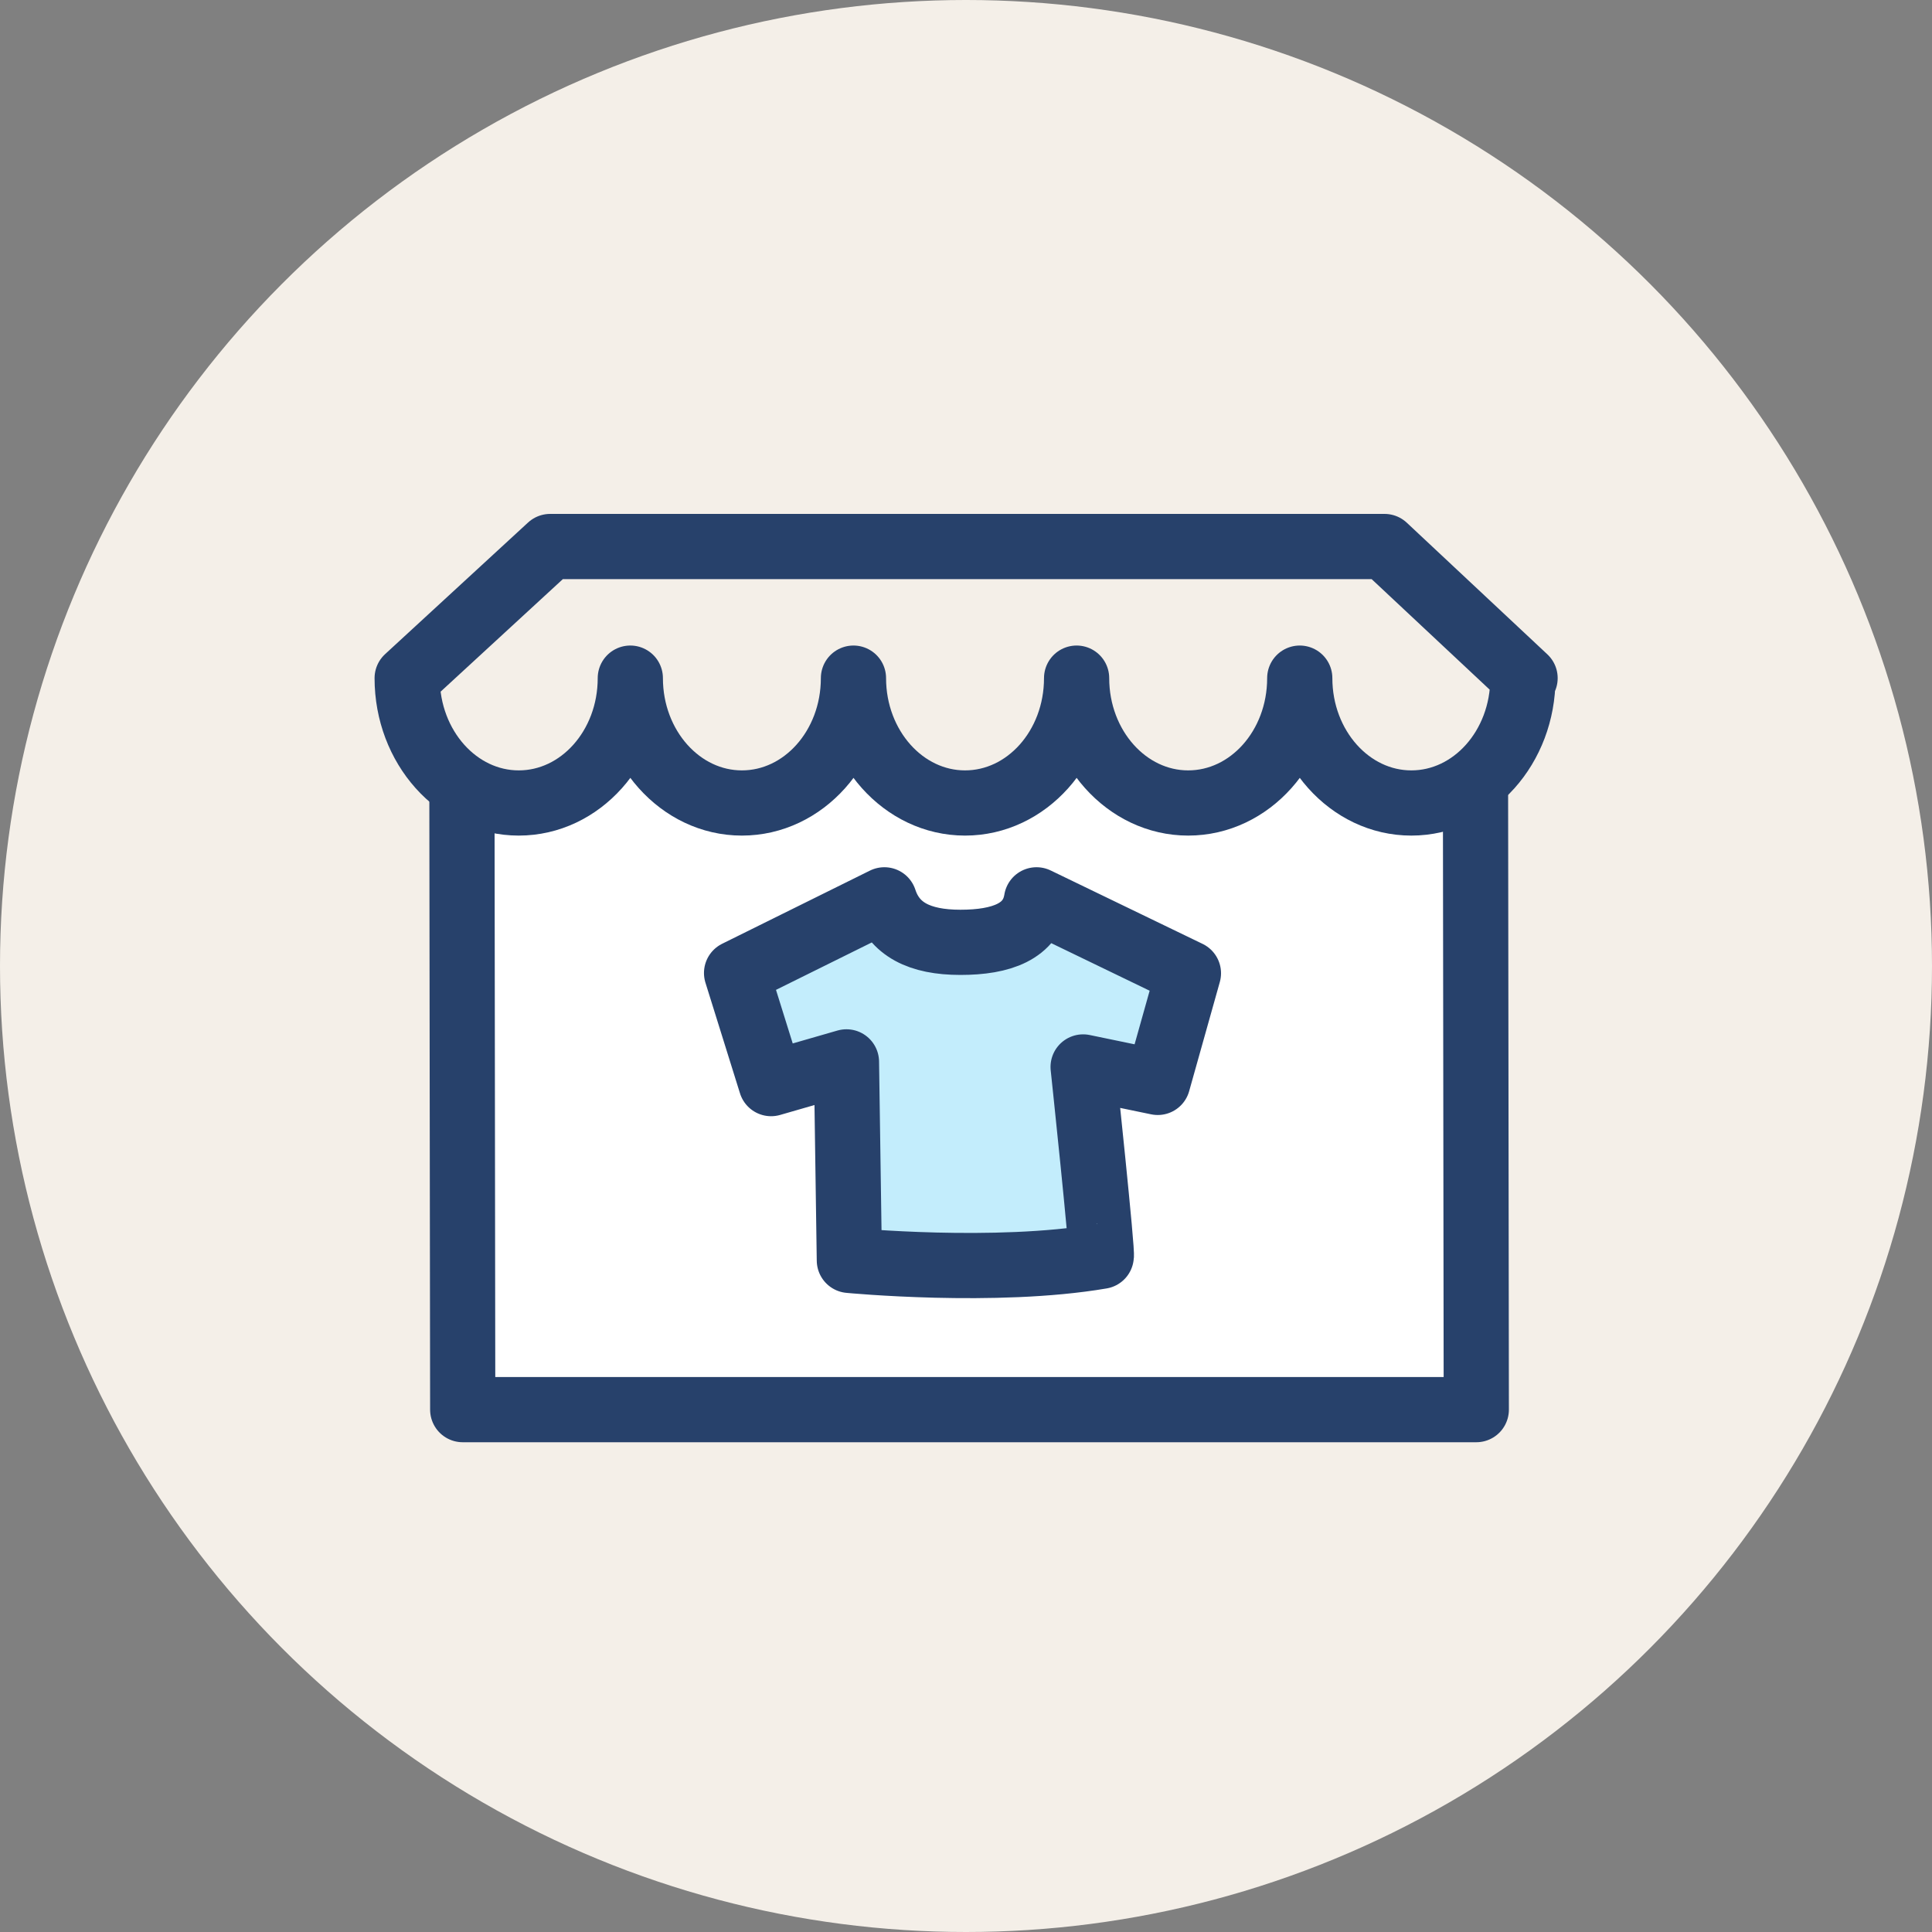 <?xml version="1.0" encoding="utf-8"?>
<!-- Generator: Adobe Illustrator 26.2.1, SVG Export Plug-In . SVG Version: 6.00 Build 0)  -->
<svg version="1.1" id="Calque_1" xmlns="http://www.w3.org/2000/svg" xmlns:xlink="http://www.w3.org/1999/xlink" x="0px" y="0px"
	 viewBox="0 0 80 80" style="enable-background:new 0 0 80 80;" xml:space="preserve">
<rect x="0" y="0" width="80" height="80" fill="#808080" stroke="none"/>
<style type="text/css">
	.st0{fill:none;stroke:#27416B;stroke-width:1.057;stroke-linecap:round;stroke-linejoin:round;stroke-miterlimit:10;}
	
		.st1{fill-rule:evenodd;clip-rule:evenodd;fill:none;stroke:#27416B;stroke-width:1.057;stroke-linecap:round;stroke-linejoin:round;stroke-miterlimit:10;}
	.st2{fill:#FFFFFF;stroke:#27416B;stroke-width:1.057;stroke-linecap:round;stroke-linejoin:round;stroke-miterlimit:10;}
	.st3{fill:#FF897A;stroke:#27416B;stroke-width:1.057;stroke-linecap:round;stroke-linejoin:round;stroke-miterlimit:10;}
	.st4{fill:#FEF076;stroke:#27416B;stroke-width:1.057;stroke-linecap:round;stroke-linejoin:round;stroke-miterlimit:10;}
	.st5{fill:#8A8AF9;stroke:#27416B;stroke-width:1.057;stroke-linecap:round;stroke-linejoin:round;stroke-miterlimit:10;}
	.st6{fill:#00C39E;stroke:#27416B;stroke-width:1.057;stroke-linecap:round;stroke-linejoin:round;stroke-miterlimit:10;}
	.st7{fill:#00FF99;stroke:#27416B;stroke-width:1.057;stroke-linecap:round;stroke-linejoin:round;stroke-miterlimit:10;}
	.st8{fill:#FFFFFF;stroke:#003963;stroke-width:1.057;stroke-linecap:round;stroke-linejoin:round;stroke-miterlimit:10;}
	.st9{fill:#003963;}
	.st10{fill:none;stroke:#27416B;stroke-width:1.105;stroke-linecap:round;stroke-linejoin:round;stroke-miterlimit:10;}
	.st11{fill:none;stroke:#27416B;stroke-width:0.789;stroke-linecap:round;stroke-linejoin:round;stroke-miterlimit:10;}
	.st12{fill:#FFFFFF;stroke:#27416B;stroke-width:1.105;stroke-linecap:round;stroke-linejoin:round;stroke-miterlimit:10;}
	.st13{fill:#FFFFFF;}
	.st14{fill:#FFA79B;}
	.st15{fill:#FEF076;}
	.st16{fill:none;stroke:#27416B;stroke-linecap:round;stroke-linejoin:round;stroke-miterlimit:10;}
	.st17{fill:#FFFFFF;stroke:#27416B;stroke-linecap:round;stroke-linejoin:round;stroke-miterlimit:10;}
	.st18{fill:#70F2CD;}
	.st19{fill:#F4EFE8;}
	.st20{fill:#60AEFD;}
	.st21{fill:#FFFFFF;stroke:#27416B;stroke-width:1.1;stroke-linecap:round;stroke-linejoin:round;stroke-miterlimit:10;}
	.st22{fill:#4878FF;stroke:#27416B;stroke-width:1.1;stroke-linecap:round;stroke-linejoin:round;stroke-miterlimit:10;}
	.st23{fill:#FFFFFF;stroke:#DDDDDD;stroke-width:0.75;stroke-miterlimit:10;}
	
		.st24{fill-rule:evenodd;clip-rule:evenodd;fill:none;stroke:#27416B;stroke-linecap:round;stroke-linejoin:round;stroke-miterlimit:10;}
	.st25{fill:#C3EDFC;stroke:#27416B;stroke-linecap:round;stroke-linejoin:round;stroke-miterlimit:10;}
	.st26{fill:#C3EDFC;stroke:#27416B;stroke-width:1.057;stroke-linecap:round;stroke-linejoin:round;stroke-miterlimit:10;}
	.st27{fill:#C3EDFD;}
	.st28{fill:none;stroke:#DDDDDD;stroke-width:0.75;stroke-miterlimit:10;}
	.st29{fill:none;stroke:#27416B;stroke-width:0.797;stroke-linecap:round;stroke-linejoin:round;stroke-miterlimit:10;}
	.st30{fill:#FFFFFF;stroke:#27416B;stroke-width:2.667;stroke-linecap:round;stroke-linejoin:round;stroke-miterlimit:10;}
	.st31{fill:none;stroke:#27416B;stroke-width:2.667;stroke-linecap:round;stroke-linejoin:round;stroke-miterlimit:10;}
	.st32{fill:#FCE36C;}
	.st33{fill:#C3EDFC;stroke:#27416B;stroke-width:2.667;stroke-linecap:round;stroke-linejoin:round;stroke-miterlimit:10;}
	.st34{fill:#18F8C3;}
	.st35{fill:#4BA4FC;}
	.st36{fill:#4BA4FC;stroke:#27416B;stroke-width:2.7;stroke-miterlimit:10;}
	
		.st37{fill-rule:evenodd;clip-rule:evenodd;fill:none;stroke:#27416B;stroke-width:2.667;stroke-linecap:round;stroke-linejoin:round;stroke-miterlimit:10;}
	.st38{fill:#F4EFE8;stroke:#27416B;stroke-width:2.667;stroke-linecap:round;stroke-linejoin:round;stroke-miterlimit:10;}
	.st39{fill:none;stroke:#27416B;stroke-width:2.126;stroke-linecap:round;stroke-linejoin:round;stroke-miterlimit:10;}
	.st40{fill:#FFFFFF;stroke:#27416B;stroke-width:2.7;stroke-linecap:round;stroke-linejoin:round;stroke-miterlimit:10;}
	.st41{fill:#F4EFE8;stroke:#27416B;stroke-width:2.7;stroke-linecap:round;stroke-linejoin:round;stroke-miterlimit:10;}
	.st42{fill:#C3EDFC;stroke:#27416B;stroke-width:2.7;stroke-linecap:round;stroke-linejoin:round;stroke-miterlimit:10;}
</style>
<g>
	<circle class="st19" cx="40" cy="40" r="40"/>
	<g>
		<polyline class="st40" points="61.09,26.81 61.13,58.37 19.16,58.37 19.12,26.81 		"/>
		<path class="st41" d="M16.86,28.08c0,2.85,2.07,5.17,4.62,5.17c2.55,0,4.62-2.31,4.62-5.17c0,2.85,2.07,5.17,4.62,5.17
			s4.62-2.31,4.62-5.17c0,2.85,2.07,5.17,4.62,5.17c2.55,0,4.62-2.31,4.62-5.17c0,2.85,2.07,5.17,4.62,5.17
			c2.55,0,4.62-2.31,4.62-5.17c0,2.85,2.07,5.17,4.62,5.17c2.55,0,4.62-2.31,4.62-5.17h0.09l-5.82-5.45h-6.33h-7.36h-7.17h-7.08
			h-6.61L16.86,28.08"/>
		<path class="st42" d="M49.21,40.3l-6.29-3.04c-0.21,1.31-1.45,1.76-3.15,1.76s-2.75-0.54-3.15-1.76l-6.12,3.03l1.43,4.58l3.12-0.9
			l0.12,8.22c0,0,6.04,0.58,10.43-0.17c0.08-0.01-0.75-7.84-0.75-7.84l3.09,0.64L49.21,40.3z"/>
	</g>
</g>
</svg>